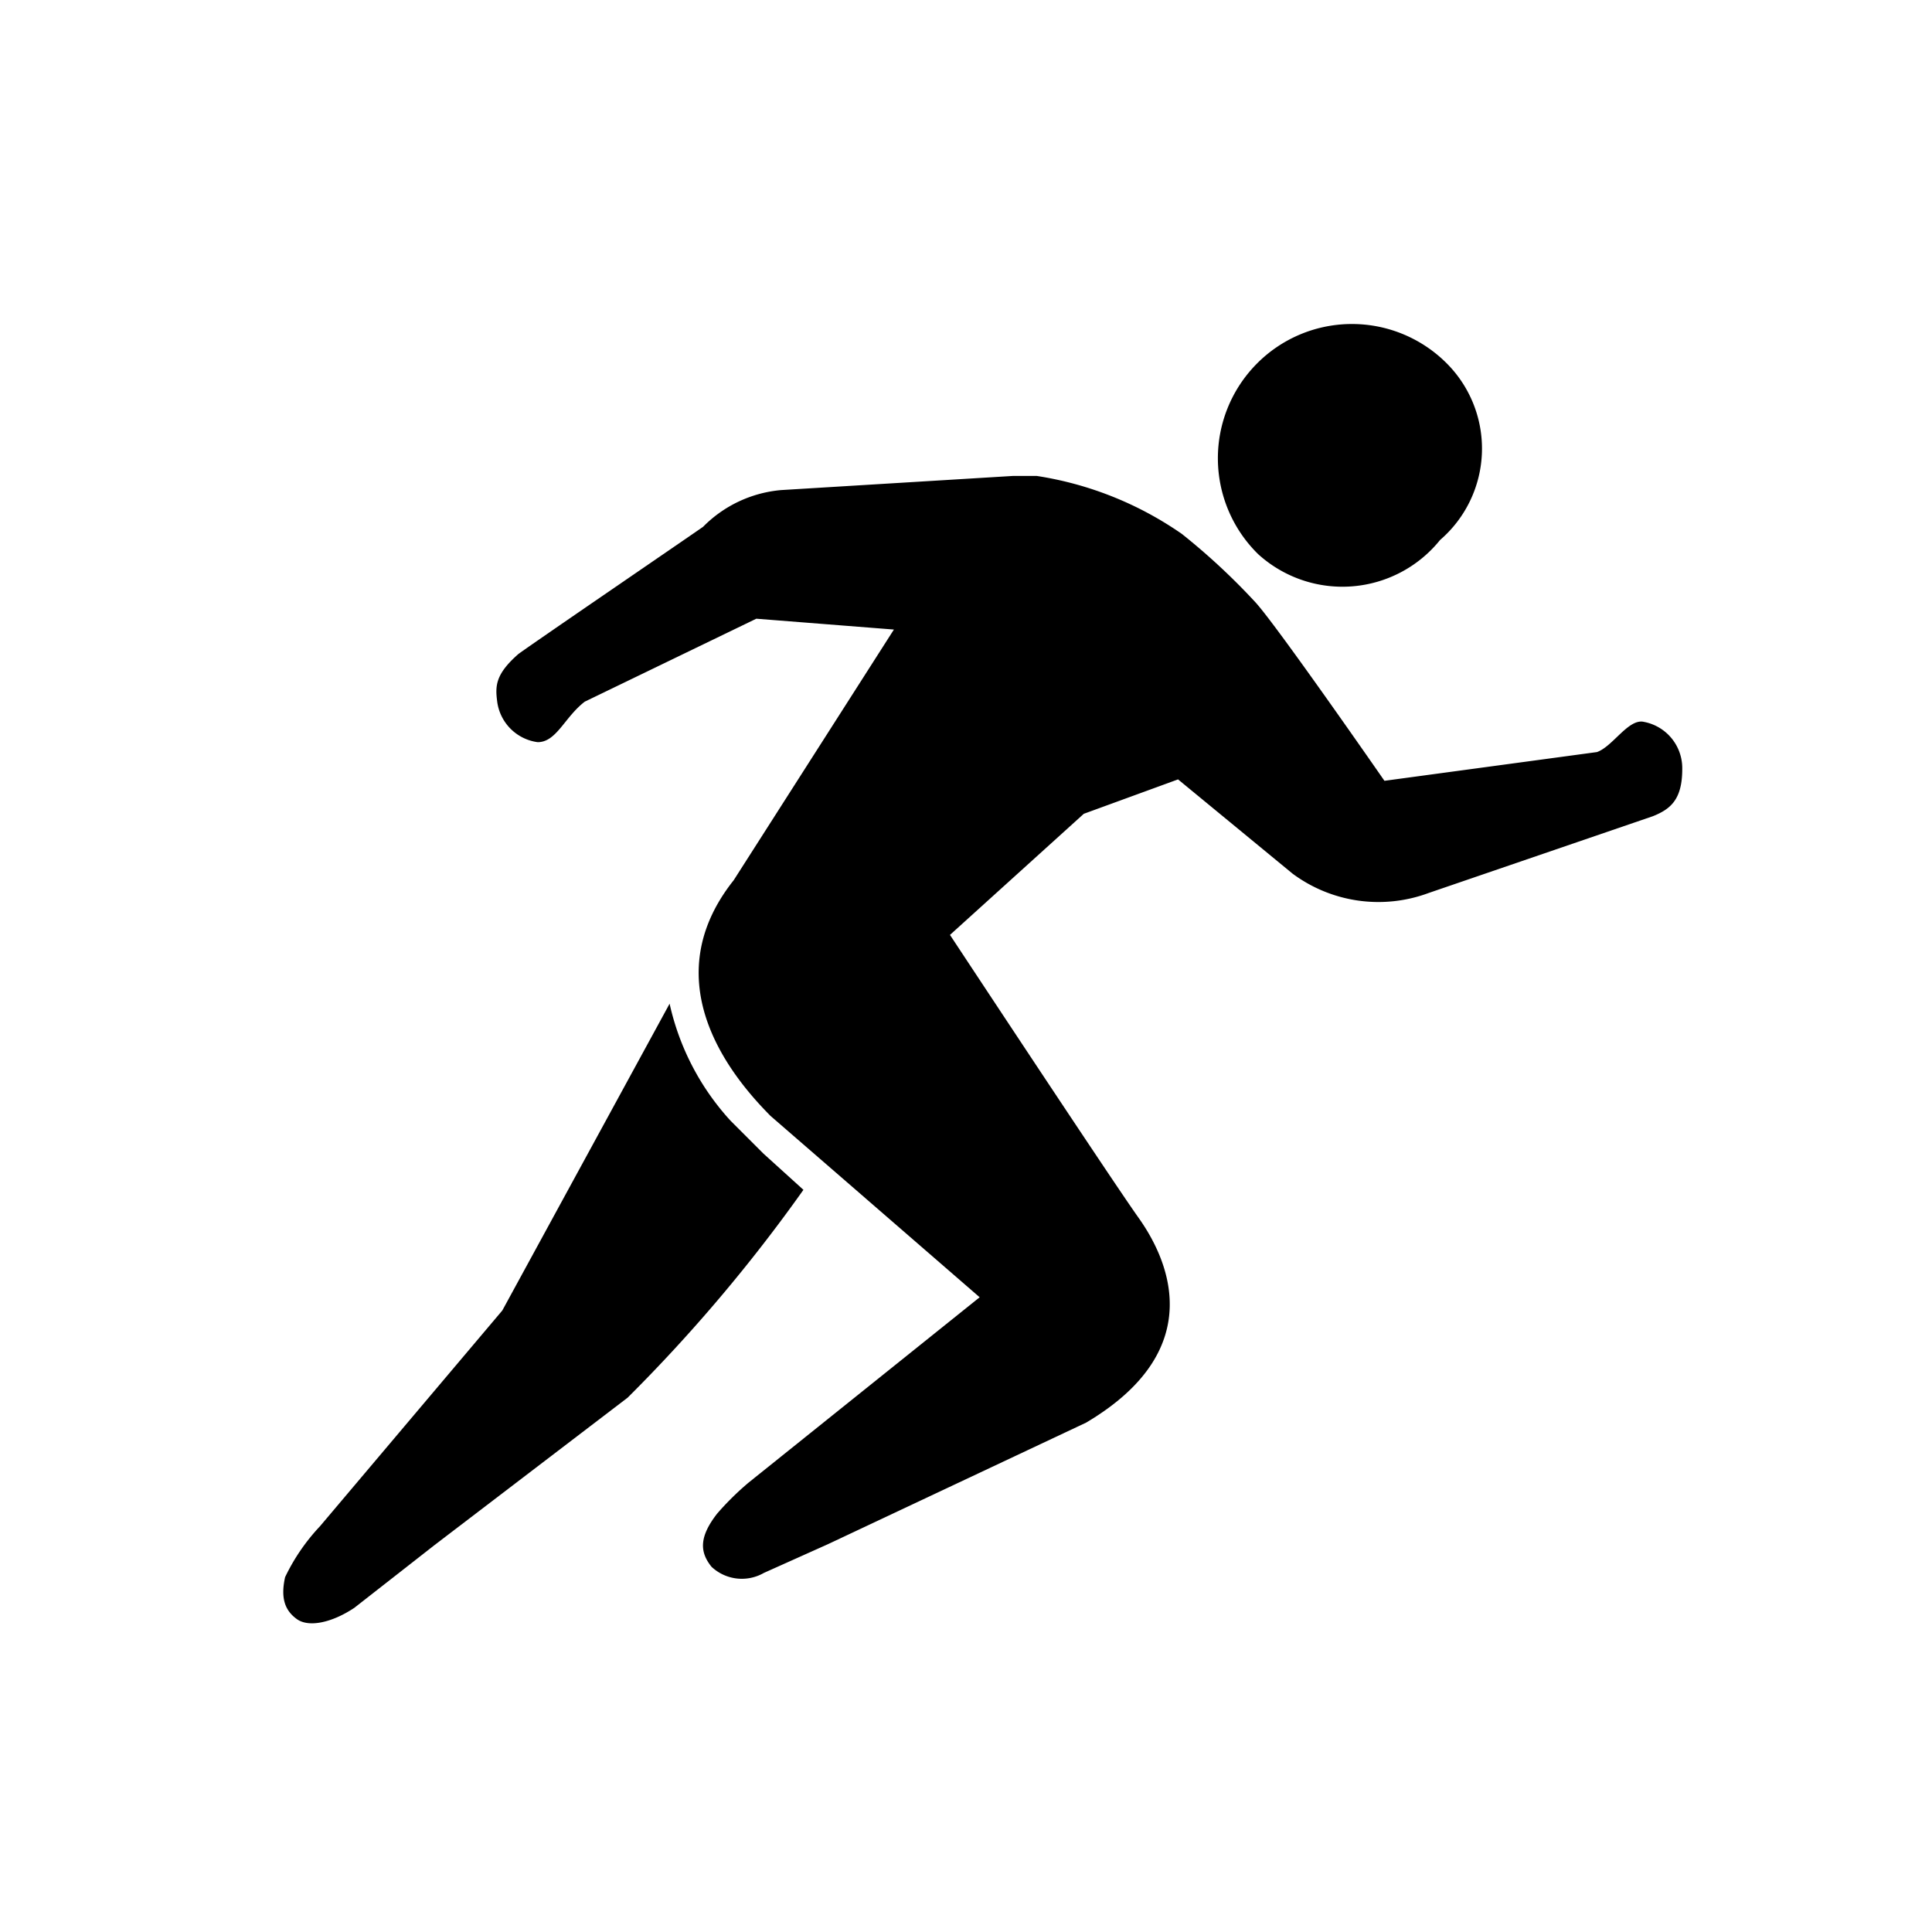 <svg id="Layer_1" data-name="Layer 1" xmlns="http://www.w3.org/2000/svg" viewBox="0 0 41 41"><path d="M26.66,7.73a2.84,2.84,0,0,1,4-.06,2.56,2.56,0,0,1-.1,3.79,2.66,2.66,0,0,1-3.86.3A2.85,2.85,0,0,1,26.66,7.73Z"/><path d="M20.79,27.53l-4.9,3.93a6,6,0,0,0-.67.66c-.39.5-.37.82-.12,1.13a.94.94,0,0,0,1.11.13l1.36-.61,5.48-2.58c2.68-1.59,1.68-3.55,1.11-4.35s-4-6-4-6L23,17.27l2-.73,2.43,2a3.06,3.06,0,0,0,2.89.41l4.76-1.63c.37-.15.62-.35.62-1a1,1,0,0,0-.81-1c-.33-.08-.66.52-1,.64l-4.51.61s-2.26-3.26-2.73-3.78a14,14,0,0,0-1.57-1.46A7.35,7.35,0,0,0,22,10.1h-.5l-4.92.3a2.65,2.65,0,0,0-1.66.78c-.46.32-3.68,2.52-3.92,2.7-.49.43-.49.68-.45,1a1,1,0,0,0,.86.87c.4,0,.57-.53,1-.86l3.64-1.76,2.92.23-3.4,5.32c-1.78,2.24.11,4.32.78,5Z"/><path d="M16.2,24.48l-.7-.7a5.41,5.41,0,0,1-1.29-2.48s-3.55,6.51-3.55,6.51L6.79,32.39a4.23,4.23,0,0,0-.74,1.08c-.1.45,0,.71.25.89s.74.08,1.22-.24l1.7-1.33,4.1-3.13a33.94,33.94,0,0,0,3.73-4.41Z"/></svg>